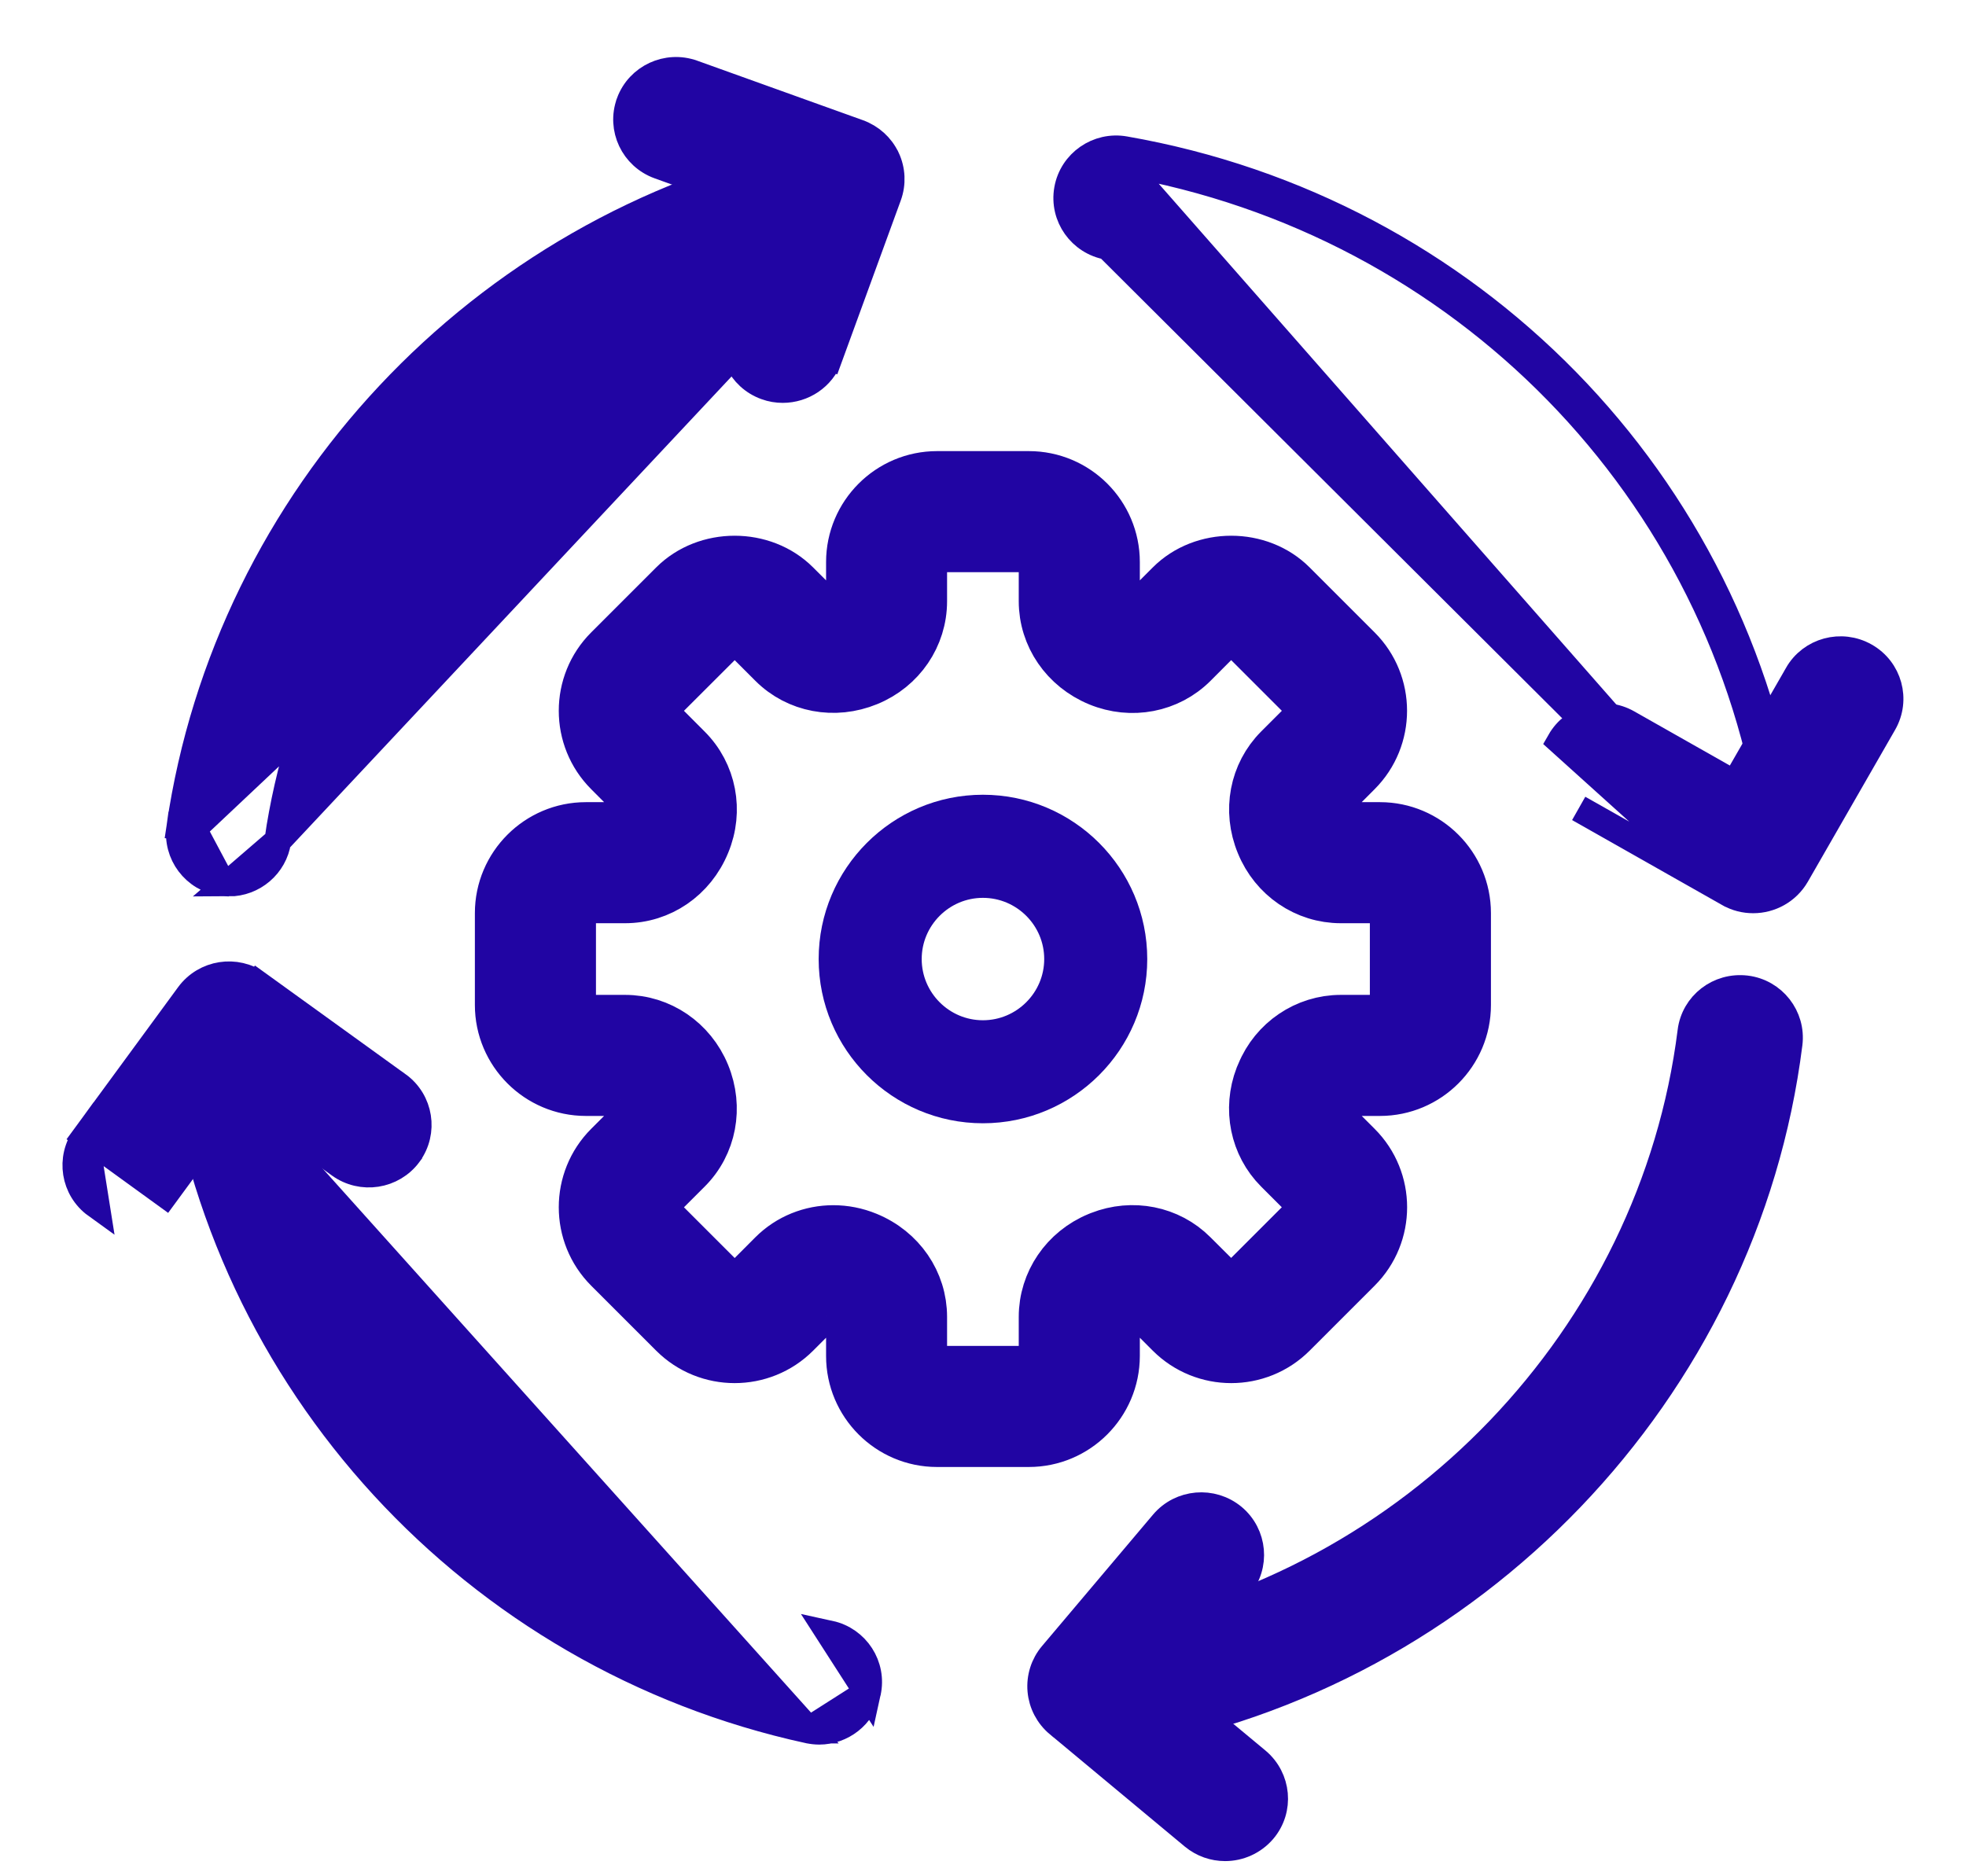 <svg width="22" height="21" viewBox="0 0 22 21" fill="none" xmlns="http://www.w3.org/2000/svg">
<mask id="path-1-outside-1_7_23" maskUnits="userSpaceOnUse" x="4.614" y="4.349" width="13" height="13" fill="black">
<rect fill="white" x="4.614" y="4.349" width="13" height="13"/>
<path d="M11.513 16.119H10.485C9.966 16.119 9.544 15.696 9.544 15.177V14.739C9.544 14.664 9.494 14.595 9.416 14.563C9.333 14.529 9.25 14.542 9.198 14.594L8.887 14.905C8.52 15.272 7.922 15.272 7.555 14.905L6.828 14.178C6.461 13.811 6.461 13.213 6.828 12.846L7.139 12.535C7.191 12.483 7.205 12.401 7.173 12.325C7.138 12.24 7.07 12.19 6.994 12.19H6.556C6.037 12.19 5.614 11.767 5.614 11.248V10.22C5.614 9.701 6.037 9.278 6.556 9.278H6.994C7.069 9.278 7.138 9.228 7.17 9.151C7.205 9.067 7.191 8.985 7.139 8.933L6.828 8.621C6.461 8.254 6.461 7.656 6.828 7.29L7.555 6.563C7.911 6.207 8.531 6.207 8.887 6.563L9.198 6.874C9.25 6.926 9.333 6.94 9.409 6.908C9.494 6.873 9.544 6.804 9.544 6.729V6.291C9.544 5.772 9.966 5.349 10.486 5.349H11.513C12.033 5.349 12.455 5.771 12.455 6.291V6.729C12.455 6.804 12.505 6.873 12.582 6.905C12.666 6.94 12.749 6.926 12.801 6.874L13.112 6.563C13.467 6.207 14.088 6.207 14.443 6.563L15.17 7.29C15.537 7.656 15.537 8.254 15.17 8.621L14.859 8.933C14.807 8.984 14.794 9.067 14.825 9.143C14.861 9.228 14.929 9.278 15.004 9.278H15.442C15.961 9.278 16.384 9.701 16.384 10.22V11.248C16.384 11.767 15.962 12.19 15.442 12.19H15.004C14.929 12.19 14.86 12.24 14.829 12.317C14.793 12.402 14.806 12.482 14.859 12.535L15.17 12.846C15.538 13.213 15.538 13.811 15.17 14.178L14.443 14.905C14.076 15.272 13.479 15.272 13.112 14.905L12.801 14.594C12.748 14.541 12.668 14.528 12.591 14.56L12.582 14.563C12.501 14.601 12.455 14.667 12.455 14.739V15.177C12.454 15.696 12.032 16.119 11.513 16.119ZM9.325 13.789C9.449 13.789 9.575 13.813 9.696 13.863C10.064 14.014 10.298 14.357 10.298 14.739V15.177C10.298 15.28 10.382 15.364 10.485 15.364H11.513C11.616 15.364 11.7 15.28 11.7 15.177V14.739C11.7 14.357 11.934 14.014 12.295 13.865L12.317 13.856C12.672 13.717 13.069 13.795 13.333 14.06L13.645 14.371C13.718 14.445 13.836 14.445 13.909 14.371L14.636 13.644C14.709 13.571 14.709 13.453 14.636 13.38L14.325 13.069C14.062 12.806 13.983 12.412 14.118 12.059L14.134 12.022C14.279 11.669 14.622 11.435 15.004 11.435H15.442C15.545 11.435 15.629 11.351 15.629 11.248V10.22C15.629 10.117 15.545 10.033 15.442 10.033H15.004C14.621 10.033 14.278 9.799 14.13 9.437C13.979 9.072 14.057 8.668 14.325 8.399L14.636 8.088C14.709 8.015 14.709 7.896 14.636 7.823L13.909 7.096C13.862 7.049 13.806 7.041 13.777 7.041C13.749 7.041 13.693 7.049 13.645 7.096L13.334 7.408C13.066 7.676 12.661 7.754 12.302 7.606C11.934 7.454 11.7 7.111 11.7 6.729V6.291C11.7 6.188 11.617 6.104 11.513 6.104H10.486C10.382 6.104 10.298 6.188 10.298 6.291V6.729C10.298 7.112 10.065 7.455 9.703 7.603C9.338 7.753 8.933 7.676 8.665 7.408L8.354 7.097C8.306 7.049 8.25 7.042 8.221 7.042C8.192 7.042 8.137 7.049 8.089 7.097L7.362 7.823C7.289 7.897 7.289 8.015 7.362 8.088L7.673 8.4C7.942 8.668 8.02 9.073 7.871 9.431C7.72 9.8 7.377 10.033 6.995 10.033H6.557C6.453 10.033 6.369 10.117 6.369 10.22V11.248C6.369 11.351 6.453 11.435 6.557 11.435H6.995C7.377 11.435 7.72 11.669 7.869 12.03C8.02 12.396 7.942 12.801 7.673 13.069L7.362 13.38C7.289 13.453 7.289 13.572 7.362 13.645L8.089 14.372C8.162 14.445 8.281 14.445 8.354 14.372L8.665 14.06C8.842 13.883 9.08 13.789 9.325 13.789Z"/>
</mask>
<path d="M11.513 16.119H10.485C9.966 16.119 9.544 15.696 9.544 15.177V14.739C9.544 14.664 9.494 14.595 9.416 14.563C9.333 14.529 9.25 14.542 9.198 14.594L8.887 14.905C8.52 15.272 7.922 15.272 7.555 14.905L6.828 14.178C6.461 13.811 6.461 13.213 6.828 12.846L7.139 12.535C7.191 12.483 7.205 12.401 7.173 12.325C7.138 12.24 7.07 12.19 6.994 12.19H6.556C6.037 12.19 5.614 11.767 5.614 11.248V10.22C5.614 9.701 6.037 9.278 6.556 9.278H6.994C7.069 9.278 7.138 9.228 7.17 9.151C7.205 9.067 7.191 8.985 7.139 8.933L6.828 8.621C6.461 8.254 6.461 7.656 6.828 7.29L7.555 6.563C7.911 6.207 8.531 6.207 8.887 6.563L9.198 6.874C9.25 6.926 9.333 6.94 9.409 6.908C9.494 6.873 9.544 6.804 9.544 6.729V6.291C9.544 5.772 9.966 5.349 10.486 5.349H11.513C12.033 5.349 12.455 5.771 12.455 6.291V6.729C12.455 6.804 12.505 6.873 12.582 6.905C12.666 6.94 12.749 6.926 12.801 6.874L13.112 6.563C13.467 6.207 14.088 6.207 14.443 6.563L15.17 7.29C15.537 7.656 15.537 8.254 15.17 8.621L14.859 8.933C14.807 8.984 14.794 9.067 14.825 9.143C14.861 9.228 14.929 9.278 15.004 9.278H15.442C15.961 9.278 16.384 9.701 16.384 10.22V11.248C16.384 11.767 15.962 12.19 15.442 12.19H15.004C14.929 12.19 14.86 12.24 14.829 12.317C14.793 12.402 14.806 12.482 14.859 12.535L15.17 12.846C15.538 13.213 15.538 13.811 15.17 14.178L14.443 14.905C14.076 15.272 13.479 15.272 13.112 14.905L12.801 14.594C12.748 14.541 12.668 14.528 12.591 14.56L12.582 14.563C12.501 14.601 12.455 14.667 12.455 14.739V15.177C12.454 15.696 12.032 16.119 11.513 16.119ZM9.325 13.789C9.449 13.789 9.575 13.813 9.696 13.863C10.064 14.014 10.298 14.357 10.298 14.739V15.177C10.298 15.28 10.382 15.364 10.485 15.364H11.513C11.616 15.364 11.7 15.28 11.7 15.177V14.739C11.7 14.357 11.934 14.014 12.295 13.865L12.317 13.856C12.672 13.717 13.069 13.795 13.333 14.06L13.645 14.371C13.718 14.445 13.836 14.445 13.909 14.371L14.636 13.644C14.709 13.571 14.709 13.453 14.636 13.38L14.325 13.069C14.062 12.806 13.983 12.412 14.118 12.059L14.134 12.022C14.279 11.669 14.622 11.435 15.004 11.435H15.442C15.545 11.435 15.629 11.351 15.629 11.248V10.22C15.629 10.117 15.545 10.033 15.442 10.033H15.004C14.621 10.033 14.278 9.799 14.13 9.437C13.979 9.072 14.057 8.668 14.325 8.399L14.636 8.088C14.709 8.015 14.709 7.896 14.636 7.823L13.909 7.096C13.862 7.049 13.806 7.041 13.777 7.041C13.749 7.041 13.693 7.049 13.645 7.096L13.334 7.408C13.066 7.676 12.661 7.754 12.302 7.606C11.934 7.454 11.7 7.111 11.7 6.729V6.291C11.7 6.188 11.617 6.104 11.513 6.104H10.486C10.382 6.104 10.298 6.188 10.298 6.291V6.729C10.298 7.112 10.065 7.455 9.703 7.603C9.338 7.753 8.933 7.676 8.665 7.408L8.354 7.097C8.306 7.049 8.25 7.042 8.221 7.042C8.192 7.042 8.137 7.049 8.089 7.097L7.362 7.823C7.289 7.897 7.289 8.015 7.362 8.088L7.673 8.4C7.942 8.668 8.02 9.073 7.871 9.431C7.72 9.8 7.377 10.033 6.995 10.033H6.557C6.453 10.033 6.369 10.117 6.369 10.22V11.248C6.369 11.351 6.453 11.435 6.557 11.435H6.995C7.377 11.435 7.72 11.669 7.869 12.03C8.02 12.396 7.942 12.801 7.673 13.069L7.362 13.38C7.289 13.453 7.289 13.572 7.362 13.645L8.089 14.372C8.162 14.445 8.281 14.445 8.354 14.372L8.665 14.06C8.842 13.883 9.08 13.789 9.325 13.789Z" fill="#2105A3"/>
<path d="M11.513 16.119H10.485C9.966 16.119 9.544 15.696 9.544 15.177V14.739C9.544 14.664 9.494 14.595 9.416 14.563C9.333 14.529 9.25 14.542 9.198 14.594L8.887 14.905C8.52 15.272 7.922 15.272 7.555 14.905L6.828 14.178C6.461 13.811 6.461 13.213 6.828 12.846L7.139 12.535C7.191 12.483 7.205 12.401 7.173 12.325C7.138 12.24 7.07 12.19 6.994 12.19H6.556C6.037 12.19 5.614 11.767 5.614 11.248V10.22C5.614 9.701 6.037 9.278 6.556 9.278H6.994C7.069 9.278 7.138 9.228 7.17 9.151C7.205 9.067 7.191 8.985 7.139 8.933L6.828 8.621C6.461 8.254 6.461 7.656 6.828 7.29L7.555 6.563C7.911 6.207 8.531 6.207 8.887 6.563L9.198 6.874C9.25 6.926 9.333 6.94 9.409 6.908C9.494 6.873 9.544 6.804 9.544 6.729V6.291C9.544 5.772 9.966 5.349 10.486 5.349H11.513C12.033 5.349 12.455 5.771 12.455 6.291V6.729C12.455 6.804 12.505 6.873 12.582 6.905C12.666 6.94 12.749 6.926 12.801 6.874L13.112 6.563C13.467 6.207 14.088 6.207 14.443 6.563L15.17 7.29C15.537 7.656 15.537 8.254 15.17 8.621L14.859 8.933C14.807 8.984 14.794 9.067 14.825 9.143C14.861 9.228 14.929 9.278 15.004 9.278H15.442C15.961 9.278 16.384 9.701 16.384 10.22V11.248C16.384 11.767 15.962 12.19 15.442 12.19H15.004C14.929 12.19 14.86 12.24 14.829 12.317C14.793 12.402 14.806 12.482 14.859 12.535L15.17 12.846C15.538 13.213 15.538 13.811 15.17 14.178L14.443 14.905C14.076 15.272 13.479 15.272 13.112 14.905L12.801 14.594C12.748 14.541 12.668 14.528 12.591 14.56L12.582 14.563C12.501 14.601 12.455 14.667 12.455 14.739V15.177C12.454 15.696 12.032 16.119 11.513 16.119ZM9.325 13.789C9.449 13.789 9.575 13.813 9.696 13.863C10.064 14.014 10.298 14.357 10.298 14.739V15.177C10.298 15.28 10.382 15.364 10.485 15.364H11.513C11.616 15.364 11.7 15.28 11.7 15.177V14.739C11.7 14.357 11.934 14.014 12.295 13.865L12.317 13.856C12.672 13.717 13.069 13.795 13.333 14.06L13.645 14.371C13.718 14.445 13.836 14.445 13.909 14.371L14.636 13.644C14.709 13.571 14.709 13.453 14.636 13.38L14.325 13.069C14.062 12.806 13.983 12.412 14.118 12.059L14.134 12.022C14.279 11.669 14.622 11.435 15.004 11.435H15.442C15.545 11.435 15.629 11.351 15.629 11.248V10.22C15.629 10.117 15.545 10.033 15.442 10.033H15.004C14.621 10.033 14.278 9.799 14.13 9.437C13.979 9.072 14.057 8.668 14.325 8.399L14.636 8.088C14.709 8.015 14.709 7.896 14.636 7.823L13.909 7.096C13.862 7.049 13.806 7.041 13.777 7.041C13.749 7.041 13.693 7.049 13.645 7.096L13.334 7.408C13.066 7.676 12.661 7.754 12.302 7.606C11.934 7.454 11.7 7.111 11.7 6.729V6.291C11.7 6.188 11.617 6.104 11.513 6.104H10.486C10.382 6.104 10.298 6.188 10.298 6.291V6.729C10.298 7.112 10.065 7.455 9.703 7.603C9.338 7.753 8.933 7.676 8.665 7.408L8.354 7.097C8.306 7.049 8.25 7.042 8.221 7.042C8.192 7.042 8.137 7.049 8.089 7.097L7.362 7.823C7.289 7.897 7.289 8.015 7.362 8.088L7.673 8.4C7.942 8.668 8.02 9.073 7.871 9.431C7.72 9.8 7.377 10.033 6.995 10.033H6.557C6.453 10.033 6.369 10.117 6.369 10.22V11.248C6.369 11.351 6.453 11.435 6.557 11.435H6.995C7.377 11.435 7.72 11.669 7.869 12.03C8.02 12.396 7.942 12.801 7.673 13.069L7.362 13.38C7.289 13.453 7.289 13.572 7.362 13.645L8.089 14.372C8.162 14.445 8.281 14.445 8.354 14.372L8.665 14.06C8.842 13.883 9.08 13.789 9.325 13.789Z" stroke="#2105A3" stroke-width="0.6" mask="url(#path-1-outside-1_7_23)"/>
<path d="M9.311 10.734C9.311 11.665 10.068 12.422 10.999 12.422C11.931 12.422 12.688 11.665 12.688 10.734C12.688 9.803 11.931 9.045 10.999 9.045C10.068 9.045 9.311 9.803 9.311 10.734ZM10.164 10.734C10.164 10.274 10.539 9.899 10.999 9.899C11.46 9.899 11.835 10.274 11.835 10.734C11.835 11.194 11.459 11.569 10.999 11.569C10.539 11.569 10.164 11.194 10.164 10.734Z" fill="#2105A3" stroke="#2105A3" stroke-width="0.3"/>
<path d="M2.162 9.276L2.013 9.254C2.552 5.564 5.378 2.549 9.048 1.749C9.344 1.683 9.64 1.871 9.706 2.168L2.162 9.276ZM2.162 9.276L2.013 9.254C1.97 9.556 2.18 9.834 2.482 9.877M2.162 9.276L2.482 9.877M2.482 9.877C2.509 9.881 2.536 9.883 2.562 9.883M2.482 9.877L2.562 9.883M2.562 9.883C2.831 9.883 3.068 9.686 3.108 9.412L2.562 9.883ZM3.108 9.412C3.58 6.174 6.062 3.526 9.284 2.823L3.108 9.412Z" fill="#2105A3" stroke="#2105A3" stroke-width="0.3"/>
<path d="M9.049 19.363L9.048 19.363C5.301 18.547 2.465 15.461 1.99 11.683C1.99 11.683 1.99 11.683 1.99 11.683L2.139 11.664L9.049 19.363ZM9.049 19.363C9.087 19.371 9.127 19.376 9.167 19.376C9.42 19.376 9.649 19.202 9.707 18.945L9.707 18.944M9.049 19.363L9.707 18.944M9.707 18.944C9.773 18.646 9.583 18.353 9.285 18.288L9.707 18.944Z" fill="#2105A3" stroke="#2105A3" stroke-width="0.3"/>
<path d="M11.946 18.99L11.946 18.99C11.994 19.258 12.227 19.445 12.491 19.445C12.523 19.445 12.554 19.442 12.584 19.437L12.584 19.437L12.587 19.437C16.475 18.759 19.532 15.571 20.02 11.682L20.02 11.682C20.058 11.38 19.842 11.105 19.54 11.068L19.539 11.068C19.235 11.032 18.96 11.243 18.922 11.545L18.922 11.546C18.493 14.957 15.809 17.757 12.396 18.353L12.396 18.353C12.095 18.405 11.893 18.689 11.946 18.99Z" fill="#2105A3" stroke="#2105A3" stroke-width="0.3"/>
<path d="M12.586 1.675C12.287 1.622 11.999 1.821 11.946 2.121L11.946 2.121L11.946 2.121C11.893 2.422 12.096 2.706 12.396 2.758L12.396 2.758L19.049 9.39L18.901 9.411C18.901 9.411 18.901 9.411 18.901 9.411C18.94 9.687 19.178 9.883 19.448 9.883C19.473 9.883 19.5 9.881 19.529 9.877C19.829 9.833 20.039 9.555 19.995 9.254L19.995 9.254C19.433 5.394 16.455 2.349 12.586 1.675ZM12.586 1.675C12.586 1.675 12.586 1.675 12.586 1.675L12.561 1.822M12.586 1.675C12.586 1.675 12.586 1.675 12.586 1.675L12.561 1.822M12.561 1.822C16.366 2.486 19.294 5.481 19.847 9.275C19.879 9.494 19.726 9.697 19.506 9.728L12.561 1.822Z" fill="#2105A3" stroke="#2105A3" stroke-width="0.3"/>
<path d="M8.571 4.326L8.571 4.326C8.633 4.349 8.697 4.359 8.759 4.359C8.985 4.359 9.198 4.222 9.28 3.997L9.139 3.945L9.28 3.997L9.939 2.192L9.939 2.192C9.989 2.055 9.982 1.903 9.92 1.771L9.919 1.77C9.857 1.638 9.744 1.537 9.607 1.487L9.607 1.487L7.753 0.821C7.753 0.821 7.753 0.821 7.753 0.821C7.753 0.821 7.753 0.821 7.753 0.821C7.467 0.718 7.15 0.864 7.045 1.15L7.045 1.151C6.941 1.437 7.09 1.752 7.377 1.855L7.377 1.855L8.71 2.334L8.239 3.621L8.239 3.621C8.135 3.908 8.285 4.223 8.571 4.326Z" fill="#2105A3" stroke="#2105A3" stroke-width="0.3"/>
<path d="M19.346 9.999C19.346 9.999 19.346 9.999 19.345 9.999L17.666 9.048C17.666 9.048 17.666 9.048 17.666 9.048L19.346 9.999ZM19.346 9.999C19.432 10.049 19.526 10.071 19.619 10.071C19.81 10.071 19.997 9.972 20.1 9.794L21.076 8.095C21.076 8.095 21.076 8.095 21.076 8.095C21.229 7.83 21.136 7.494 20.87 7.344C20.605 7.194 20.267 7.285 20.116 7.549C20.116 7.549 20.116 7.549 20.116 7.55L19.413 8.772L18.213 8.092C18.213 8.092 18.213 8.092 18.213 8.092C17.948 7.942 17.61 8.033 17.459 8.297L19.346 9.999Z" fill="#2105A3" stroke="#2105A3" stroke-width="0.3"/>
<path d="M12.979 18.805L13.866 17.756C14.063 17.523 14.031 17.175 13.797 16.98L13.797 16.98L13.797 16.98C13.563 16.787 13.215 16.816 13.018 17.048L13.018 17.048L11.775 18.52L11.775 18.52C11.681 18.631 11.635 18.776 11.648 18.922L11.648 18.922C11.661 19.067 11.731 19.201 11.843 19.295L11.844 19.295L13.354 20.552C13.354 20.552 13.354 20.552 13.354 20.552C13.458 20.638 13.584 20.68 13.709 20.68C13.867 20.68 14.023 20.613 14.133 20.485L14.134 20.484C14.331 20.251 14.299 19.904 14.065 19.708L14.065 19.708L12.979 18.805Z" fill="#2105A3" stroke="#2105A3" stroke-width="0.3"/>
<path d="M0.955 12.718L0.955 12.718L2.115 11.136L2.115 11.136C2.295 10.892 2.64 10.837 2.887 11.016L2.887 11.016L2.8 11.137L2.887 11.016L4.451 12.145L4.452 12.145C4.699 12.324 4.753 12.668 4.574 12.914L4.574 12.915C4.393 13.16 4.048 13.213 3.802 13.035L3.802 13.035L2.684 12.228L1.849 13.366C1.849 13.366 1.849 13.366 1.849 13.366L1.849 13.366L0.955 12.718ZM0.955 12.718C0.775 12.965 0.83 13.309 1.077 13.487L0.955 12.718Z" fill="#2105A3" stroke="#2105A3" stroke-width="0.3"/>
</svg>
